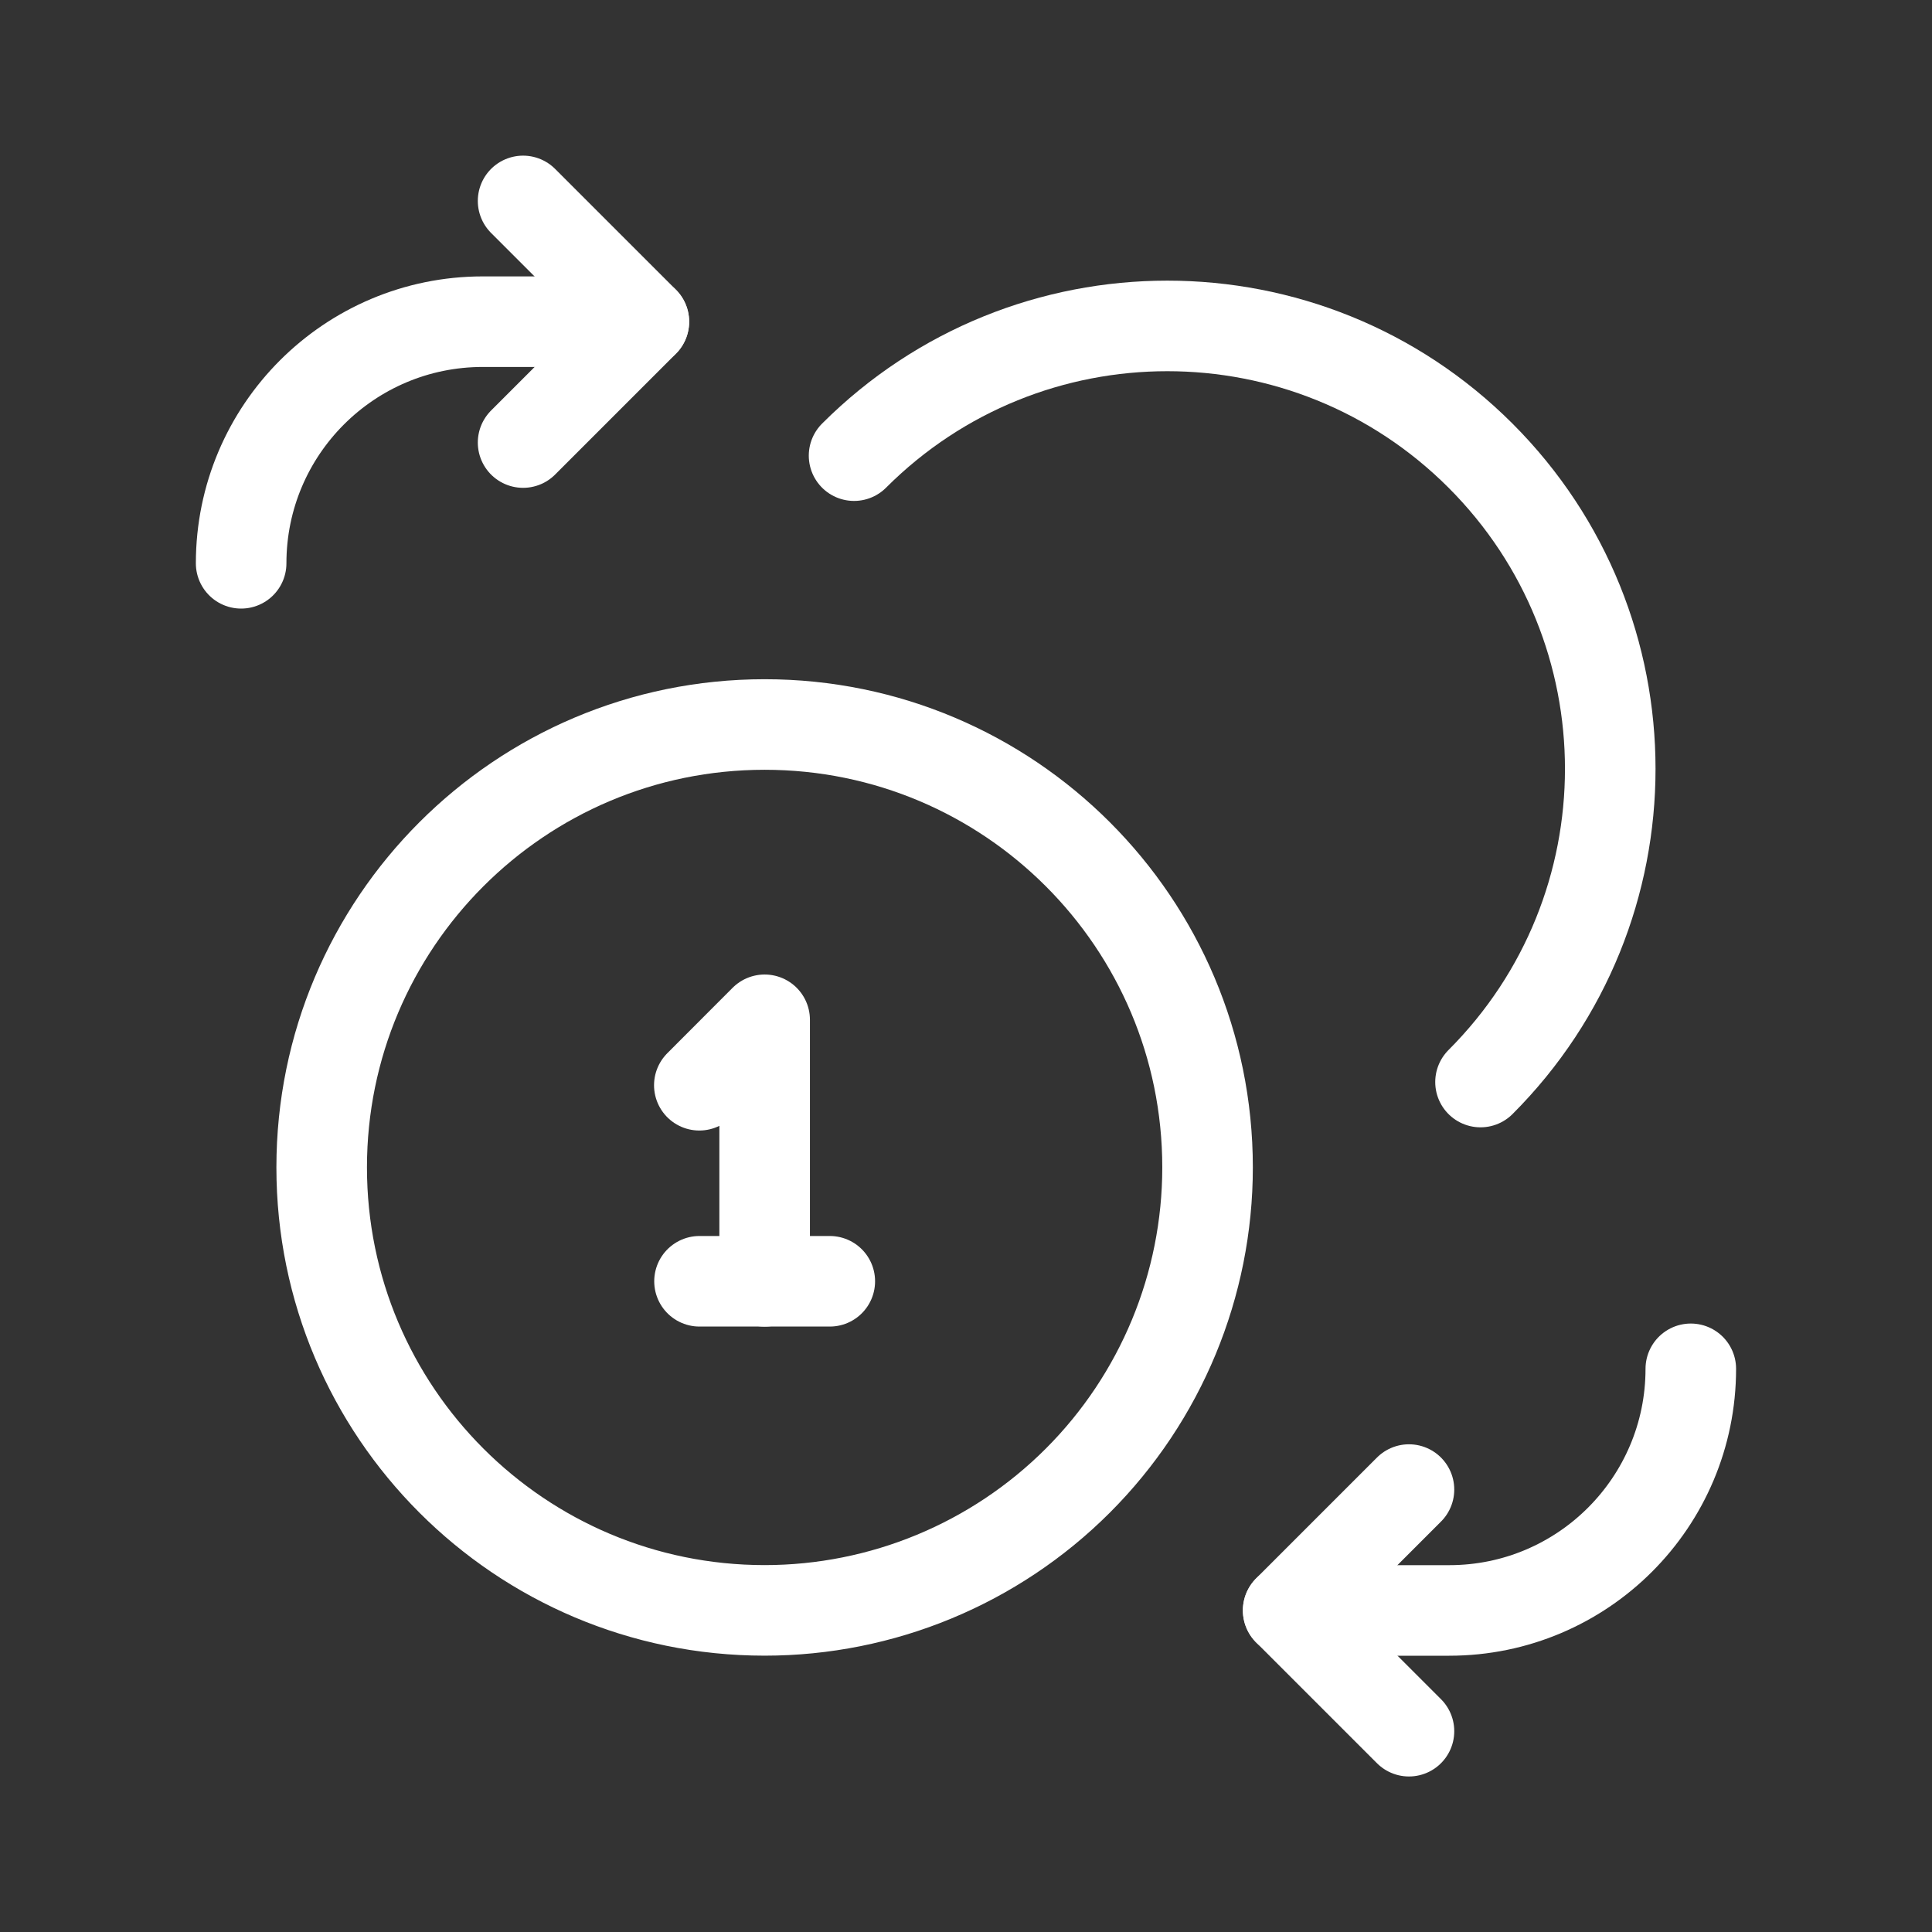 <svg width="32" height="32" viewBox="0 0 32 32" fill="none" xmlns="http://www.w3.org/2000/svg">
<rect x="0" y="0" width="32" height="32" fill="#333333" stroke="none"/>
<path d="M8.664 3.328L10.665 5.329L8.664 7.33" stroke="white" stroke-width="1.5" stroke-linecap="round" stroke-linejoin="round"/>
<path d="M10.664 5.328H7.996C5.786 5.328 3.994 7.12 3.994 9.33" stroke="white" stroke-width="1.5" stroke-linecap="round" stroke-linejoin="round"/>
<path d="M23.337 28.674L21.336 26.673L23.337 24.672" stroke="white" stroke-width="1.5" stroke-linecap="round" stroke-linejoin="round"/>
<path d="M21.336 26.674H24.004C26.214 26.674 28.005 24.882 28.005 22.672" stroke="white" stroke-width="1.5" stroke-linecap="round" stroke-linejoin="round"/>
<path d="M12.665 26.673C8.613 26.673 5.328 23.388 5.328 19.336C5.328 15.285 8.613 12 12.665 12C16.716 12 20.001 15.285 20.001 19.336C20.001 21.282 19.228 23.148 17.852 24.524C16.476 25.9 14.61 26.673 12.665 26.673" stroke="white" stroke-width="1.5" stroke-linecap="round" stroke-linejoin="round"/>
<path d="M11.583 17.975L12.665 16.891V21.223" stroke="white" stroke-width="1.5" stroke-linecap="round" stroke-linejoin="round"/>
<path d="M11.586 21.222H13.744" stroke="white" stroke-width="1.5" stroke-linecap="round" stroke-linejoin="round"/>
<path d="M14.146 7.547C17.012 4.682 21.657 4.682 24.522 7.547C27.387 10.412 27.387 15.057 24.522 17.922" stroke="white" stroke-width="1.5" stroke-linecap="round" stroke-linejoin="round"/>
</svg>
